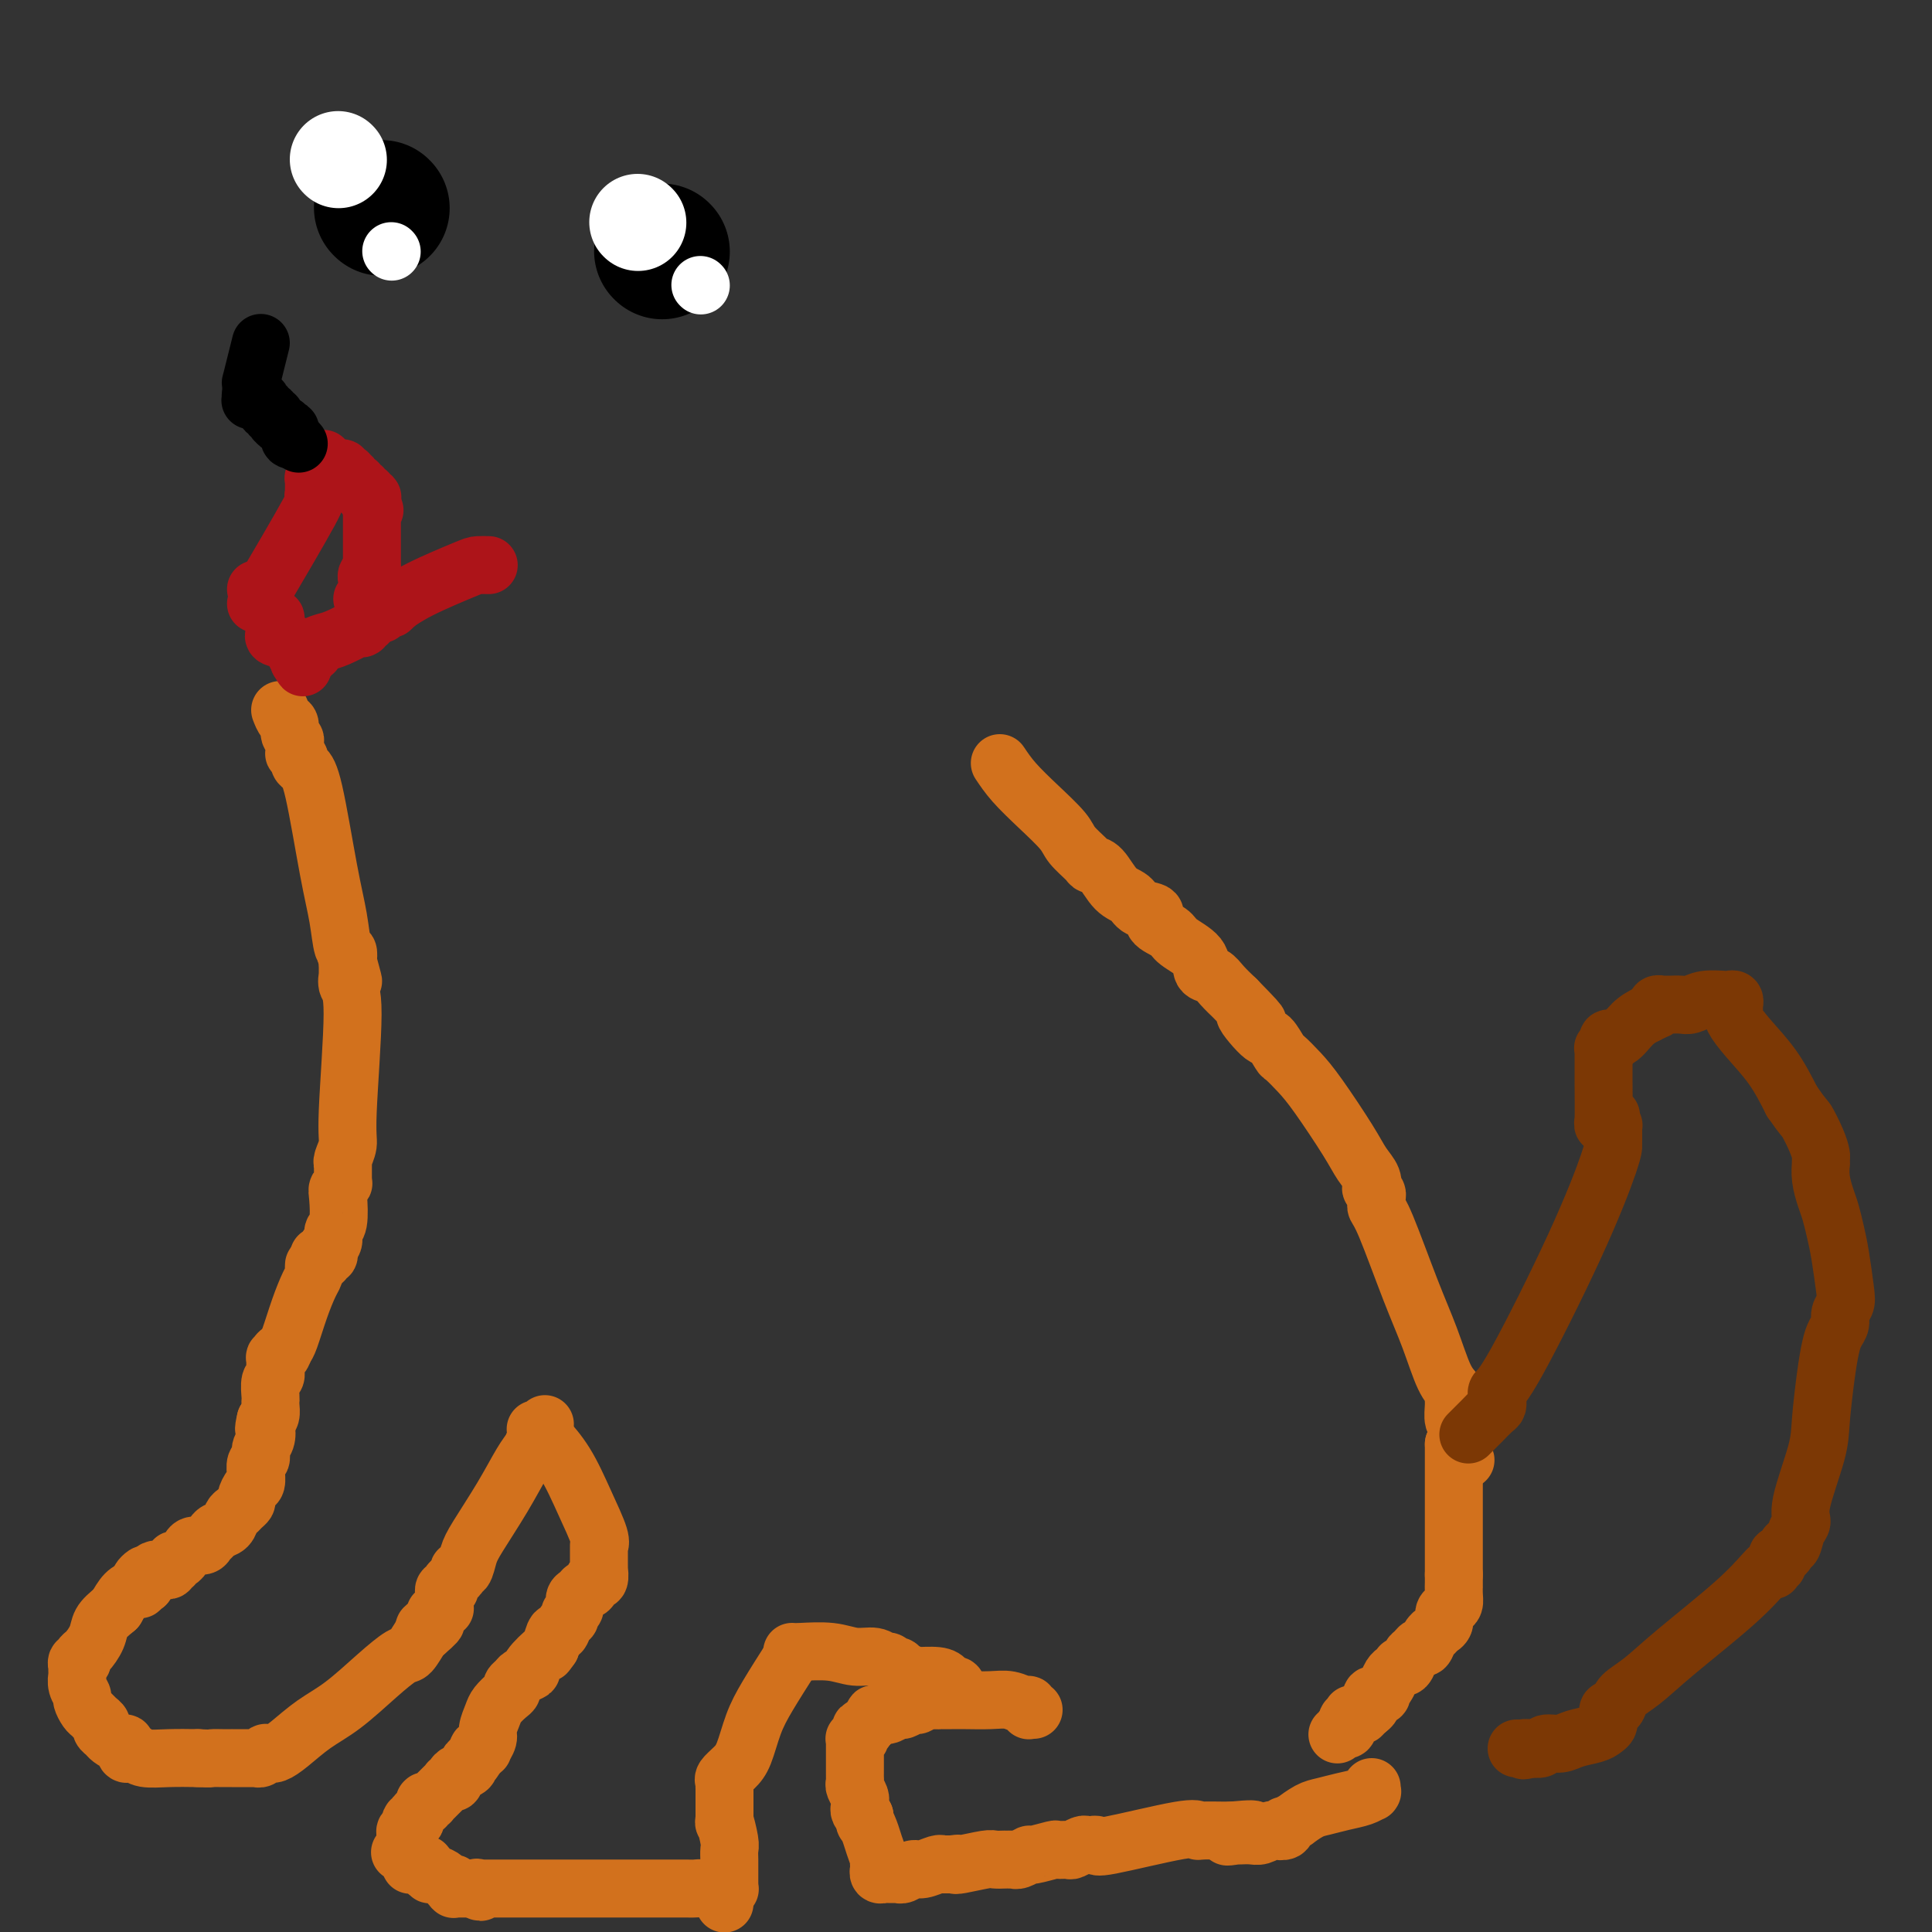 <svg viewBox='0 0 400 400' version='1.1' xmlns='http://www.w3.org/2000/svg' xmlns:xlink='http://www.w3.org/1999/xlink'><rect x="0" y="0" width="400" height="400" fill="#333333" stroke="none"/><g fill='none' stroke='#D2711D' stroke-width='12' stroke-linecap='round' stroke-linejoin='round'><path d='M65,262c0.005,-0.091 0.010,-0.183 0,0c-0.010,0.183 -0.034,0.640 0,1c0.034,0.360 0.125,0.621 0,1c-0.125,0.379 -0.467,0.875 -1,2c-0.533,1.125 -1.259,2.880 -2,5c-0.741,2.120 -1.497,4.606 -2,6c-0.503,1.394 -0.751,1.697 -1,2'/><path d='M59,279c-1.094,2.789 -0.828,1.262 -1,1c-0.172,-0.262 -0.782,0.740 -1,1c-0.218,0.260 -0.044,-0.221 0,0c0.044,0.221 -0.041,1.145 0,2c0.041,0.855 0.207,1.640 0,2c-0.207,0.360 -0.788,0.295 -1,1c-0.212,0.705 -0.056,2.182 0,3c0.056,0.818 0.012,0.979 0,1c-0.012,0.021 0.007,-0.097 0,0c-0.007,0.097 -0.040,0.411 0,1c0.040,0.589 0.154,1.454 0,2c-0.154,0.546 -0.577,0.773 -1,1'/><path d='M55,294c-0.636,2.676 -0.227,1.868 0,2c0.227,0.132 0.271,1.206 0,2c-0.271,0.794 -0.857,1.307 -1,2c-0.143,0.693 0.159,1.566 0,2c-0.159,0.434 -0.777,0.430 -1,1c-0.223,0.570 -0.050,1.715 0,2c0.050,0.285 -0.024,-0.288 0,0c0.024,0.288 0.147,1.439 0,2c-0.147,0.561 -0.564,0.532 -1,1c-0.436,0.468 -0.891,1.434 -1,2c-0.109,0.566 0.126,0.733 0,1c-0.126,0.267 -0.615,0.635 -1,1c-0.385,0.365 -0.666,0.728 -1,1c-0.334,0.272 -0.720,0.454 -1,1c-0.280,0.546 -0.455,1.457 -1,2c-0.545,0.543 -1.459,0.719 -2,1c-0.541,0.281 -0.708,0.667 -1,1c-0.292,0.333 -0.708,0.614 -1,1c-0.292,0.386 -0.459,0.878 -1,1c-0.541,0.122 -1.455,-0.126 -2,0c-0.545,0.126 -0.719,0.626 -1,1c-0.281,0.374 -0.668,0.621 -1,1c-0.332,0.379 -0.610,0.890 -1,1c-0.390,0.110 -0.892,-0.181 -1,0c-0.108,0.181 0.178,0.833 0,1c-0.178,0.167 -0.821,-0.152 -1,0c-0.179,0.152 0.107,0.776 0,1c-0.107,0.224 -0.606,0.050 -1,0c-0.394,-0.050 -0.683,0.025 -1,0c-0.317,-0.025 -0.662,-0.150 -1,0c-0.338,0.150 -0.669,0.575 -1,1'/><path d='M31,326c-3.321,2.256 -1.622,0.394 -1,0c0.622,-0.394 0.167,0.678 0,1c-0.167,0.322 -0.045,-0.106 0,0c0.045,0.106 0.013,0.744 0,1c-0.013,0.256 -0.006,0.128 0,0'/><path d='M30,328c0.118,0.031 0.236,0.062 0,0c-0.236,-0.062 -0.826,-0.218 -1,0c-0.174,0.218 0.067,0.811 0,1c-0.067,0.189 -0.441,-0.026 -1,0c-0.559,0.026 -1.303,0.293 -2,1c-0.697,0.707 -1.349,1.853 -2,3'/><path d='M24,333c-1.575,1.317 -2.512,2.108 -3,3c-0.488,0.892 -0.527,1.884 -1,3c-0.473,1.116 -1.381,2.356 -2,3c-0.619,0.644 -0.951,0.694 -1,1c-0.049,0.306 0.183,0.869 0,1c-0.183,0.131 -0.781,-0.171 -1,0c-0.219,0.171 -0.058,0.815 0,1c0.058,0.185 0.015,-0.088 0,0c-0.015,0.088 0.000,0.538 0,1c-0.000,0.462 -0.015,0.935 0,1c0.015,0.065 0.060,-0.277 0,0c-0.060,0.277 -0.223,1.173 0,2c0.223,0.827 0.833,1.583 1,2c0.167,0.417 -0.109,0.493 0,1c0.109,0.507 0.603,1.445 1,2c0.397,0.555 0.698,0.726 1,1c0.302,0.274 0.605,0.650 1,1c0.395,0.350 0.883,0.672 1,1c0.117,0.328 -0.137,0.661 0,1c0.137,0.339 0.663,0.683 1,1c0.337,0.317 0.483,0.606 1,1c0.517,0.394 1.406,0.894 2,1c0.594,0.106 0.894,-0.182 1,0c0.106,0.182 0.017,0.832 0,1c-0.017,0.168 0.038,-0.147 0,0c-0.038,0.147 -0.168,0.757 0,1c0.168,0.243 0.633,0.117 1,0c0.367,-0.117 0.634,-0.227 1,0c0.366,0.227 0.829,0.792 2,1c1.171,0.208 3.049,0.059 5,0c1.951,-0.059 3.976,-0.030 6,0'/><path d='M41,364c2.758,0.155 2.652,0.041 3,0c0.348,-0.041 1.150,-0.011 2,0c0.850,0.011 1.748,0.003 2,0c0.252,-0.003 -0.142,-0.001 0,0c0.142,0.001 0.822,0.000 1,0c0.178,-0.000 -0.144,-0.000 0,0c0.144,0.000 0.756,0.000 1,0c0.244,-0.000 0.122,-0.000 0,0c-0.122,0.000 -0.244,-0.000 0,0c0.244,0.000 0.854,0.000 1,0c0.146,-0.000 -0.171,-0.000 0,0c0.171,0.000 0.831,0.000 1,0c0.169,-0.000 -0.151,-0.000 0,0c0.151,0.000 0.775,0.001 1,0c0.225,-0.001 0.050,-0.004 0,0c-0.050,0.004 0.024,0.015 0,0c-0.024,-0.015 -0.146,-0.057 0,0c0.146,0.057 0.560,0.211 1,0c0.440,-0.211 0.904,-0.787 1,-1c0.096,-0.213 -0.177,-0.061 0,0c0.177,0.061 0.804,0.032 1,0c0.196,-0.032 -0.040,-0.067 0,0c0.040,0.067 0.354,0.238 1,0c0.646,-0.238 1.623,-0.884 3,-2c1.377,-1.116 3.156,-2.703 5,-4c1.844,-1.297 3.755,-2.305 6,-4c2.245,-1.695 4.825,-4.076 7,-6c2.175,-1.924 3.944,-3.392 5,-4c1.056,-0.608 1.400,-0.356 2,-1c0.600,-0.644 1.457,-2.184 2,-3c0.543,-0.816 0.771,-0.908 1,-1'/><path d='M88,338c4.670,-3.990 0.844,-1.465 0,-1c-0.844,0.465 1.294,-1.129 2,-2c0.706,-0.871 -0.021,-1.018 0,-1c0.021,0.018 0.790,0.202 1,0c0.210,-0.202 -0.140,-0.790 0,-1c0.140,-0.210 0.770,-0.043 1,0c0.230,0.043 0.062,-0.040 0,0c-0.062,0.040 -0.017,0.203 0,0c0.017,-0.203 0.004,-0.771 0,-1c-0.004,-0.229 -0.001,-0.118 0,0c0.001,0.118 0.001,0.243 0,0c-0.001,-0.243 -0.001,-0.853 0,-1c0.001,-0.147 0.004,0.171 0,0c-0.004,-0.171 -0.015,-0.830 0,-1c0.015,-0.170 0.056,0.148 0,0c-0.056,-0.148 -0.208,-0.761 0,-1c0.208,-0.239 0.778,-0.105 1,0c0.222,0.105 0.097,0.181 0,0c-0.097,-0.181 -0.167,-0.621 0,-1c0.167,-0.379 0.569,-0.699 1,-1c0.431,-0.301 0.889,-0.583 1,-1c0.111,-0.417 -0.127,-0.969 0,-1c0.127,-0.031 0.618,0.459 1,0c0.382,-0.459 0.655,-1.866 1,-3c0.345,-1.134 0.762,-1.996 2,-4c1.238,-2.004 3.299,-5.150 5,-8c1.701,-2.850 3.044,-5.403 4,-7c0.956,-1.597 1.527,-2.238 2,-3c0.473,-0.762 0.850,-1.646 1,-2c0.150,-0.354 0.075,-0.177 0,0'/><path d='M111,298c3.558,-6.183 0.953,-1.642 0,0c-0.953,1.642 -0.255,0.384 0,0c0.255,-0.384 0.068,0.107 0,0c-0.068,-0.107 -0.018,-0.813 0,-1c0.018,-0.187 0.004,0.145 0,0c-0.004,-0.145 0.003,-0.767 0,-1c-0.003,-0.233 -0.015,-0.076 0,0c0.015,0.076 0.057,0.072 0,0c-0.057,-0.072 -0.211,-0.212 0,0c0.211,0.212 0.789,0.775 1,1c0.211,0.225 0.057,0.113 0,0c-0.057,-0.113 -0.015,-0.226 0,0c0.015,0.226 0.004,0.792 0,1c-0.004,0.208 -0.001,0.060 0,0c0.001,-0.060 0.001,-0.030 0,0'/><path d='M112,298c0.190,-0.202 0.166,-0.705 1,0c0.834,0.705 2.525,2.620 4,5c1.475,2.380 2.735,5.225 4,8c1.265,2.775 2.535,5.480 3,7c0.465,1.520 0.125,1.856 0,2c-0.125,0.144 -0.033,0.095 0,0c0.033,-0.095 0.009,-0.237 0,0c-0.009,0.237 -0.002,0.852 0,1c0.002,0.148 0.001,-0.170 0,0c-0.001,0.170 -0.000,0.830 0,1c0.000,0.170 0.000,-0.148 0,0c-0.000,0.148 0.000,0.762 0,1c-0.000,0.238 -0.000,0.100 0,0c0.000,-0.100 0.001,-0.163 0,0c-0.001,0.163 -0.004,0.552 0,1c0.004,0.448 0.016,0.955 0,1c-0.016,0.045 -0.060,-0.373 0,0c0.060,0.373 0.223,1.535 0,2c-0.223,0.465 -0.833,0.233 -1,0c-0.167,-0.233 0.109,-0.467 0,0c-0.109,0.467 -0.602,1.634 -1,2c-0.398,0.366 -0.699,-0.071 -1,0c-0.301,0.071 -0.602,0.649 -1,1c-0.398,0.351 -0.894,0.474 -1,1c-0.106,0.526 0.179,1.456 0,2c-0.179,0.544 -0.821,0.704 -1,1c-0.179,0.296 0.107,0.728 0,1c-0.107,0.272 -0.606,0.382 -1,1c-0.394,0.618 -0.683,1.743 -1,2c-0.317,0.257 -0.662,-0.355 -1,0c-0.338,0.355 -0.669,1.678 -1,3'/><path d='M114,341c-1.584,2.223 -0.542,0.781 -1,1c-0.458,0.219 -2.414,2.100 -3,3c-0.586,0.900 0.197,0.819 0,1c-0.197,0.181 -1.375,0.625 -2,1c-0.625,0.375 -0.696,0.681 -1,1c-0.304,0.319 -0.841,0.651 -1,1c-0.159,0.349 0.058,0.716 0,1c-0.058,0.284 -0.393,0.484 -1,1c-0.607,0.516 -1.487,1.347 -2,2c-0.513,0.653 -0.658,1.128 -1,2c-0.342,0.872 -0.880,2.142 -1,3c-0.120,0.858 0.178,1.305 0,2c-0.178,0.695 -0.832,1.636 -1,2c-0.168,0.364 0.151,0.149 0,0c-0.151,-0.149 -0.771,-0.232 -1,0c-0.229,0.232 -0.065,0.781 0,1c0.065,0.219 0.033,0.110 0,0'/><path d='M99,363c-2.278,3.356 -0.473,0.744 0,0c0.473,-0.744 -0.385,0.378 -1,1c-0.615,0.622 -0.987,0.745 -1,1c-0.013,0.255 0.332,0.643 0,1c-0.332,0.357 -1.342,0.683 -2,1c-0.658,0.317 -0.964,0.624 -1,1c-0.036,0.376 0.197,0.822 0,1c-0.197,0.178 -0.826,0.089 -1,0c-0.174,-0.089 0.107,-0.178 0,0c-0.107,0.178 -0.602,0.622 -1,1c-0.398,0.378 -0.699,0.690 -1,1c-0.301,0.310 -0.603,0.619 -1,1c-0.397,0.381 -0.891,0.833 -1,1c-0.109,0.167 0.167,0.049 0,0c-0.167,-0.049 -0.776,-0.028 -1,0c-0.224,0.028 -0.063,0.063 0,0c0.063,-0.063 0.027,-0.225 0,0c-0.027,0.225 -0.045,0.835 0,1c0.045,0.165 0.151,-0.116 0,0c-0.151,0.116 -0.561,0.627 -1,1c-0.439,0.373 -0.906,0.607 -1,1c-0.094,0.393 0.185,0.946 0,1c-0.185,0.054 -0.834,-0.392 -1,0c-0.166,0.392 0.152,1.621 0,2c-0.152,0.379 -0.773,-0.091 -1,0c-0.227,0.091 -0.061,0.741 0,1c0.061,0.259 0.016,0.125 0,0c-0.016,-0.125 -0.004,-0.240 0,0c0.004,0.240 0.001,0.834 0,1c-0.001,0.166 -0.000,-0.095 0,0c0.000,0.095 0.000,0.548 0,1'/><path d='M84,382c-2.320,2.935 -0.621,0.771 0,0c0.621,-0.771 0.166,-0.150 0,0c-0.166,0.150 -0.041,-0.171 0,0c0.041,0.171 -0.003,0.834 0,1c0.003,0.166 0.053,-0.166 0,0c-0.053,0.166 -0.211,0.828 0,1c0.211,0.172 0.789,-0.146 1,0c0.211,0.146 0.056,0.757 0,1c-0.056,0.243 -0.013,0.118 0,0c0.013,-0.118 -0.003,-0.228 0,0c0.003,0.228 0.024,0.796 0,1c-0.024,0.204 -0.094,0.044 0,0c0.094,-0.044 0.350,0.027 1,0c0.650,-0.027 1.693,-0.151 2,0c0.307,0.151 -0.121,0.579 0,1c0.121,0.421 0.792,0.835 1,1c0.208,0.165 -0.046,0.082 0,0c0.046,-0.082 0.391,-0.162 1,0c0.609,0.162 1.483,0.565 2,1c0.517,0.435 0.679,0.901 1,1c0.321,0.099 0.803,-0.170 1,0c0.197,0.170 0.109,0.778 0,1c-0.109,0.222 -0.241,0.060 0,0c0.241,-0.060 0.853,-0.016 1,0c0.147,0.016 -0.171,0.004 0,0c0.171,-0.004 0.830,-0.001 1,0c0.170,0.001 -0.148,0.000 0,0c0.148,-0.000 0.761,-0.000 1,0c0.239,0.000 0.103,0.000 0,0c-0.103,-0.000 -0.172,-0.000 0,0c0.172,0.000 0.586,0.000 1,0'/><path d='M98,391c2.410,1.392 1.434,0.373 1,0c-0.434,-0.373 -0.327,-0.100 0,0c0.327,0.100 0.873,0.027 1,0c0.127,-0.027 -0.164,-0.007 0,0c0.164,0.007 0.782,0.002 1,0c0.218,-0.002 0.034,-0.001 0,0c-0.034,0.001 0.081,0.000 0,0c-0.081,-0.000 -0.357,-0.000 1,0c1.357,0.000 4.348,0.000 6,0c1.652,-0.000 1.965,-0.000 2,0c0.035,0.000 -0.209,-0.000 0,0c0.209,0.000 0.871,0.000 1,0c0.129,-0.000 -0.274,-0.000 0,0c0.274,0.000 1.225,0.000 5,0c3.775,-0.000 10.375,-0.001 14,0c3.625,0.001 4.274,0.003 6,0c1.726,-0.003 4.529,-0.011 6,0c1.471,0.011 1.610,0.040 2,0c0.390,-0.040 1.033,-0.151 2,0c0.967,0.151 2.259,0.562 3,1c0.741,0.438 0.931,0.902 1,1c0.069,0.098 0.019,-0.170 0,0c-0.019,0.170 -0.005,0.776 0,1c0.005,0.224 0.001,0.064 0,0c-0.001,-0.064 -0.001,-0.032 0,0'/><path d='M164,343c-1.822,2.863 -3.645,5.727 -5,8c-1.355,2.273 -2.244,3.957 -3,6c-0.756,2.043 -1.379,4.446 -2,6c-0.621,1.554 -1.238,2.258 -2,3c-0.762,0.742 -1.668,1.523 -2,2c-0.332,0.477 -0.089,0.649 0,1c0.089,0.351 0.024,0.882 0,1c-0.024,0.118 -0.006,-0.178 0,0c0.006,0.178 0.002,0.831 0,1c-0.002,0.169 -0.000,-0.147 0,0c0.000,0.147 0.000,0.757 0,1c-0.000,0.243 -0.000,0.118 0,0c0.000,-0.118 0.000,-0.229 0,0c-0.000,0.229 -0.000,0.797 0,1c0.000,0.203 0.000,0.039 0,0c-0.000,-0.039 -0.000,0.046 0,0c0.000,-0.046 0.000,-0.223 0,0c-0.000,0.223 -0.000,0.847 0,1c0.000,0.153 0.000,-0.166 0,0c-0.000,0.166 -0.000,0.818 0,1c0.000,0.182 0.000,-0.105 0,0c-0.000,0.105 -0.000,0.601 0,1c0.000,0.399 0.000,0.699 0,1'/><path d='M150,377c-0.061,1.174 -0.212,-0.389 0,0c0.212,0.389 0.789,2.732 1,4c0.211,1.268 0.057,1.463 0,2c-0.057,0.537 -0.015,1.416 0,2c0.015,0.584 0.004,0.873 0,1c-0.004,0.127 -0.001,0.091 0,0c0.001,-0.091 0.000,-0.235 0,0c-0.000,0.235 -0.000,0.851 0,1c0.000,0.149 0.000,-0.170 0,0c-0.000,0.170 0.000,0.829 0,1c0.000,0.171 -0.000,-0.146 0,0c0.000,0.146 0.000,0.756 0,1c-0.000,0.244 -0.000,0.122 0,0c0.000,-0.122 0.001,-0.243 0,0c-0.001,0.243 -0.004,0.850 0,1c0.004,0.150 0.015,-0.156 0,0c-0.015,0.156 -0.057,0.774 0,1c0.057,0.226 0.211,0.061 0,0c-0.211,-0.061 -0.788,-0.016 -1,0c-0.212,0.016 -0.061,0.005 0,0c0.061,-0.005 0.030,-0.002 0,0'/><path d='M164,342c0.289,0.033 0.578,0.065 2,0c1.422,-0.065 3.977,-0.229 6,0c2.023,0.229 3.512,0.850 5,1c1.488,0.150 2.973,-0.170 4,0c1.027,0.170 1.596,0.830 2,1c0.404,0.170 0.643,-0.150 1,0c0.357,0.150 0.831,0.772 1,1c0.169,0.228 0.031,0.064 0,0c-0.031,-0.064 0.043,-0.027 0,0c-0.043,0.027 -0.204,0.046 0,0c0.204,-0.046 0.773,-0.156 1,0c0.227,0.156 0.114,0.578 0,1'/><path d='M186,346c4.096,0.857 3.336,0.999 4,1c0.664,0.001 2.753,-0.139 4,0c1.247,0.139 1.654,0.558 2,1c0.346,0.442 0.633,0.907 1,1c0.367,0.093 0.816,-0.185 1,0c0.184,0.185 0.103,0.834 0,1c-0.103,0.166 -0.227,-0.152 0,0c0.227,0.152 0.804,0.773 1,1c0.196,0.227 0.011,0.061 0,0c-0.011,-0.061 0.152,-0.017 0,0c-0.152,0.017 -0.617,0.009 -1,0c-0.383,-0.009 -0.683,-0.018 -1,0c-0.317,0.018 -0.652,0.061 -1,0c-0.348,-0.061 -0.708,-0.228 -1,0c-0.292,0.228 -0.516,0.850 -1,1c-0.484,0.150 -1.228,-0.171 -2,0c-0.772,0.171 -1.573,0.834 -2,1c-0.427,0.166 -0.481,-0.166 -1,0c-0.519,0.166 -1.502,0.829 -2,1c-0.498,0.171 -0.511,-0.150 -1,0c-0.489,0.150 -1.455,0.773 -2,1c-0.545,0.227 -0.668,0.060 -1,0c-0.332,-0.060 -0.874,-0.012 -1,0c-0.126,0.012 0.163,-0.012 0,0c-0.163,0.012 -0.780,0.060 -1,0c-0.220,-0.060 -0.045,-0.226 0,0c0.045,0.226 -0.040,0.845 0,1c0.040,0.155 0.207,-0.154 0,0c-0.207,0.154 -0.786,0.772 -1,1c-0.214,0.228 -0.061,0.065 0,0c0.061,-0.065 0.031,-0.033 0,0'/><path d='M180,357c-3.105,1.095 -1.367,0.833 -1,1c0.367,0.167 -0.638,0.763 -1,1c-0.362,0.237 -0.083,0.116 0,0c0.083,-0.116 -0.030,-0.228 0,0c0.030,0.228 0.204,0.797 0,1c-0.204,0.203 -0.787,0.039 -1,0c-0.213,-0.039 -0.057,0.046 0,0c0.057,-0.046 0.015,-0.222 0,0c-0.015,0.222 -0.004,0.843 0,1c0.004,0.157 0.001,-0.150 0,0c-0.001,0.150 -0.000,0.757 0,1c0.000,0.243 0.000,0.121 0,0c-0.000,-0.121 -0.000,-0.243 0,0c0.000,0.243 0.000,0.849 0,1c-0.000,0.151 -0.000,-0.153 0,0c0.000,0.153 -0.000,0.762 0,1c0.000,0.238 0.000,0.105 0,0c-0.000,-0.105 -0.000,-0.183 0,0c0.000,0.183 0.000,0.627 0,1c-0.000,0.373 -0.001,0.676 0,1c0.001,0.324 0.004,0.668 0,1c-0.004,0.332 -0.015,0.653 0,1c0.015,0.347 0.057,0.720 0,1c-0.057,0.280 -0.211,0.467 0,1c0.211,0.533 0.789,1.414 1,2c0.211,0.586 0.056,0.878 0,1c-0.056,0.122 -0.012,0.074 0,0c0.012,-0.074 -0.007,-0.175 0,0c0.007,0.175 0.040,0.624 0,1c-0.040,0.376 -0.154,0.679 0,1c0.154,0.321 0.577,0.661 1,1'/><path d='M179,376c0.261,2.308 -0.088,1.078 0,1c0.088,-0.078 0.612,0.997 1,2c0.388,1.003 0.640,1.933 1,3c0.360,1.067 0.829,2.271 1,3c0.171,0.729 0.045,0.984 0,1c-0.045,0.016 -0.008,-0.206 0,0c0.008,0.206 -0.012,0.840 0,1c0.012,0.160 0.055,-0.153 0,0c-0.055,0.153 -0.207,0.773 0,1c0.207,0.227 0.772,0.061 1,0c0.228,-0.061 0.118,-0.016 0,0c-0.118,0.016 -0.243,0.004 0,0c0.243,-0.004 0.853,-0.001 1,0c0.147,0.001 -0.171,0.000 0,0c0.171,-0.000 0.831,-0.000 1,0c0.169,0.000 -0.151,-0.000 0,0c0.151,0.000 0.775,0.001 1,0c0.225,-0.001 0.053,-0.004 0,0c-0.053,0.004 0.015,0.016 0,0c-0.015,-0.016 -0.113,-0.061 0,0c0.113,0.061 0.437,0.226 1,0c0.563,-0.226 1.367,-0.845 2,-1c0.633,-0.155 1.097,0.155 2,0c0.903,-0.155 2.246,-0.774 3,-1c0.754,-0.226 0.919,-0.061 1,0c0.081,0.061 0.078,0.016 0,0c-0.078,-0.016 -0.231,-0.004 0,0c0.231,0.004 0.845,0.001 1,0c0.155,-0.001 -0.151,-0.000 0,0c0.151,0.000 0.757,0.000 1,0c0.243,-0.000 0.121,-0.000 0,0'/><path d='M197,386c2.561,-0.326 1.463,-0.140 1,0c-0.463,0.140 -0.292,0.234 1,0c1.292,-0.234 3.704,-0.795 5,-1c1.296,-0.205 1.475,-0.055 2,0c0.525,0.055 1.394,0.014 2,0c0.606,-0.014 0.949,-0.003 1,0c0.051,0.003 -0.189,-0.003 0,0c0.189,0.003 0.807,0.016 1,0c0.193,-0.016 -0.039,-0.061 0,0c0.039,0.061 0.348,0.227 1,0c0.652,-0.227 1.646,-0.846 2,-1c0.354,-0.154 0.069,0.156 1,0c0.931,-0.156 3.079,-0.778 4,-1c0.921,-0.222 0.614,-0.046 1,0c0.386,0.046 1.466,-0.040 2,0c0.534,0.040 0.522,0.207 1,0c0.478,-0.207 1.448,-0.787 2,-1c0.552,-0.213 0.688,-0.058 1,0c0.312,0.058 0.800,0.019 1,0c0.200,-0.019 0.113,-0.016 0,0c-0.113,0.016 -0.251,0.047 0,0c0.251,-0.047 0.890,-0.170 1,0c0.110,0.170 -0.310,0.634 3,0c3.310,-0.634 10.351,-2.366 14,-3c3.649,-0.634 3.905,-0.170 4,0c0.095,0.170 0.029,0.046 1,0c0.971,-0.046 2.978,-0.012 4,0c1.022,0.012 1.057,0.003 1,0c-0.057,-0.003 -0.208,-0.001 0,0c0.208,0.001 0.774,0.000 1,0c0.226,-0.000 0.113,-0.000 0,0'/><path d='M255,379c8.908,-0.856 2.176,0.503 0,1c-2.176,0.497 0.202,0.133 1,0c0.798,-0.133 0.016,-0.036 0,0c-0.016,0.036 0.734,0.009 1,0c0.266,-0.009 0.049,-0.001 0,0c-0.049,0.001 0.071,-0.003 0,0c-0.071,0.003 -0.333,0.015 0,0c0.333,-0.015 1.259,-0.055 2,0c0.741,0.055 1.295,0.207 2,0c0.705,-0.207 1.560,-0.772 2,-1c0.440,-0.228 0.465,-0.117 1,0c0.535,0.117 1.580,0.241 2,0c0.420,-0.241 0.215,-0.847 0,-1c-0.215,-0.153 -0.441,0.149 0,0c0.441,-0.149 1.548,-0.747 2,-1c0.452,-0.253 0.248,-0.162 0,0c-0.248,0.162 -0.541,0.394 0,0c0.541,-0.394 1.914,-1.416 3,-2c1.086,-0.584 1.885,-0.731 3,-1c1.115,-0.269 2.548,-0.660 4,-1c1.452,-0.340 2.925,-0.627 4,-1c1.075,-0.373 1.752,-0.831 2,-1c0.248,-0.169 0.066,-0.049 0,0c-0.066,0.049 -0.018,0.027 0,0c0.018,-0.027 0.005,-0.059 0,0c-0.005,0.059 -0.001,0.208 0,0c0.001,-0.208 0.000,-0.774 0,-1c-0.000,-0.226 -0.000,-0.113 0,0'/><path d='M195,352c0.045,0.000 0.091,0.000 0,0c-0.091,-0.000 -0.317,-0.001 0,0c0.317,0.001 1.177,0.004 2,0c0.823,-0.004 1.608,-0.016 3,0c1.392,0.016 3.392,0.061 5,0c1.608,-0.061 2.823,-0.226 4,0c1.177,0.226 2.314,0.845 3,1c0.686,0.155 0.919,-0.155 1,0c0.081,0.155 0.008,0.773 0,1c-0.008,0.227 0.049,0.061 0,0c-0.049,-0.061 -0.206,-0.016 0,0c0.206,0.016 0.773,0.005 1,0c0.227,-0.005 0.113,-0.002 0,0'/><path d='M58,147c0.301,0.786 0.603,1.572 1,2c0.397,0.428 0.891,0.497 1,1c0.109,0.503 -0.167,1.440 0,2c0.167,0.560 0.777,0.742 1,1c0.223,0.258 0.059,0.590 0,1c-0.059,0.410 -0.012,0.897 0,1c0.012,0.103 -0.012,-0.180 0,0c0.012,0.180 0.058,0.821 0,1c-0.058,0.179 -0.221,-0.105 0,0c0.221,0.105 0.825,0.598 1,1c0.175,0.402 -0.080,0.713 0,1c0.080,0.287 0.493,0.550 1,1c0.507,0.450 1.106,1.086 2,5c0.894,3.914 2.082,11.107 3,16c0.918,4.893 1.566,7.487 2,10c0.434,2.513 0.655,4.946 1,6c0.345,1.054 0.813,0.730 1,1c0.187,0.270 0.094,1.135 0,2'/><path d='M72,199c2.166,8.063 0.580,2.220 0,0c-0.580,-2.220 -0.156,-0.819 0,0c0.156,0.819 0.042,1.055 0,1c-0.042,-0.055 -0.013,-0.401 0,0c0.013,0.401 0.008,1.547 0,2c-0.008,0.453 -0.020,0.211 0,0c0.020,-0.211 0.073,-0.392 0,0c-0.073,0.392 -0.272,1.355 0,2c0.272,0.645 1.015,0.972 1,6c-0.015,5.028 -0.789,14.759 -1,20c-0.211,5.241 0.140,5.993 0,7c-0.140,1.007 -0.769,2.269 -1,3c-0.231,0.731 -0.062,0.932 0,1c0.062,0.068 0.017,0.003 0,0c-0.017,-0.003 -0.004,0.056 0,0c0.004,-0.056 0.001,-0.226 0,0c-0.001,0.226 -0.000,0.849 0,1c0.000,0.151 0.000,-0.171 0,0c-0.000,0.171 -0.000,0.834 0,1c0.000,0.166 0.001,-0.167 0,0c-0.001,0.167 -0.004,0.832 0,1c0.004,0.168 0.015,-0.162 0,0c-0.015,0.162 -0.055,0.817 0,1c0.055,0.183 0.207,-0.107 0,0c-0.207,0.107 -0.772,0.610 -1,1c-0.228,0.390 -0.117,0.669 0,2c0.117,1.331 0.241,3.716 0,5c-0.241,1.284 -0.848,1.468 -1,2c-0.152,0.532 0.151,1.412 0,2c-0.151,0.588 -0.758,0.882 -1,1c-0.242,0.118 -0.121,0.059 0,0'/><path d='M68,258c-0.619,3.188 -0.166,0.657 0,0c0.166,-0.657 0.046,0.560 0,1c-0.046,0.440 -0.016,0.103 0,0c0.016,-0.103 0.019,0.029 0,0c-0.019,-0.029 -0.062,-0.217 0,0c0.062,0.217 0.227,0.839 0,1c-0.227,0.161 -0.845,-0.139 -1,0c-0.155,0.139 0.154,0.718 0,1c-0.154,0.282 -0.772,0.268 -1,0c-0.228,-0.268 -0.065,-0.791 0,-1c0.065,-0.209 0.033,-0.105 0,0'/><path d='M207,158c0.843,1.258 1.687,2.515 3,4c1.313,1.485 3.097,3.196 5,5c1.903,1.804 3.927,3.699 5,5c1.073,1.301 1.196,2.008 2,3c0.804,0.992 2.288,2.268 3,3c0.712,0.732 0.650,0.921 1,1c0.350,0.079 1.111,0.048 2,1c0.889,0.952 1.906,2.888 3,4c1.094,1.112 2.265,1.400 3,2c0.735,0.600 1.034,1.511 2,2c0.966,0.489 2.599,0.556 3,1c0.401,0.444 -0.430,1.264 0,2c0.430,0.736 2.121,1.387 3,2c0.879,0.613 0.945,1.189 2,2c1.055,0.811 3.100,1.858 4,3c0.900,1.142 0.653,2.378 1,3c0.347,0.622 1.286,0.629 2,1c0.714,0.371 1.204,1.106 2,2c0.796,0.894 1.898,1.947 3,3'/><path d='M256,207c7.876,8.021 3.064,3.573 2,3c-1.064,-0.573 1.618,2.731 3,4c1.382,1.269 1.462,0.505 2,1c0.538,0.495 1.534,2.249 2,3c0.466,0.751 0.404,0.497 1,1c0.596,0.503 1.852,1.762 3,3c1.148,1.238 2.189,2.455 4,5c1.811,2.545 4.393,6.418 6,9c1.607,2.582 2.238,3.872 3,5c0.762,1.128 1.654,2.095 2,3c0.346,0.905 0.145,1.748 0,2c-0.145,0.252 -0.236,-0.088 0,0c0.236,0.088 0.799,0.602 1,1c0.201,0.398 0.041,0.680 0,1c-0.041,0.320 0.036,0.679 0,1c-0.036,0.321 -0.186,0.603 0,1c0.186,0.397 0.709,0.908 2,4c1.291,3.092 3.351,8.764 5,13c1.649,4.236 2.887,7.035 4,10c1.113,2.965 2.101,6.097 3,8c0.899,1.903 1.709,2.576 2,3c0.291,0.424 0.064,0.600 0,1c-0.064,0.400 0.035,1.025 0,2c-0.035,0.975 -0.206,2.299 0,3c0.206,0.701 0.787,0.780 1,1c0.213,0.220 0.057,0.581 0,1c-0.057,0.419 -0.015,0.896 0,1c0.015,0.104 0.004,-0.164 0,0c-0.004,0.164 -0.001,0.761 0,1c0.001,0.239 0.001,0.119 0,0'/><path d='M302,298c2.783,8.370 0.742,2.295 0,0c-0.742,-2.295 -0.185,-0.811 0,0c0.185,0.811 -0.002,0.949 0,1c0.002,0.051 0.193,0.014 0,0c-0.193,-0.014 -0.769,-0.004 -1,0c-0.231,0.004 -0.115,0.002 0,0'/><path d='M301,299c0.000,0.595 0.000,1.190 0,2c0.000,0.810 0.000,1.836 0,2c0.000,0.164 0.000,-0.533 0,1c0.000,1.533 0.000,5.298 0,7c0.000,1.702 0.000,1.343 0,2c0.000,0.657 0.000,2.329 0,3c0.000,0.671 0.000,0.340 0,1c0.000,0.660 0.000,2.311 0,3c0.000,0.689 0.000,0.416 0,1c0.000,0.584 0.000,2.024 0,3c0.000,0.976 0.000,1.488 0,2'/><path d='M301,326c0.003,4.537 0.011,2.381 0,2c-0.011,-0.381 -0.040,1.015 0,2c0.040,0.985 0.150,1.560 0,2c-0.150,0.440 -0.561,0.744 -1,1c-0.439,0.256 -0.906,0.465 -1,1c-0.094,0.535 0.186,1.397 0,2c-0.186,0.603 -0.837,0.948 -1,1c-0.163,0.052 0.164,-0.188 0,0c-0.164,0.188 -0.817,0.806 -1,1c-0.183,0.194 0.106,-0.036 0,0c-0.106,0.036 -0.606,0.337 -1,1c-0.394,0.663 -0.683,1.688 -1,2c-0.317,0.312 -0.663,-0.088 -1,0c-0.337,0.088 -0.663,0.663 -1,1c-0.337,0.337 -0.683,0.434 -1,1c-0.317,0.566 -0.606,1.601 -1,2c-0.394,0.399 -0.893,0.161 -1,0c-0.107,-0.161 0.179,-0.247 0,0c-0.179,0.247 -0.823,0.825 -1,1c-0.177,0.175 0.111,-0.055 0,0c-0.111,0.055 -0.622,0.393 -1,1c-0.378,0.607 -0.622,1.484 -1,2c-0.378,0.516 -0.890,0.673 -1,1c-0.110,0.327 0.181,0.824 0,1c-0.181,0.176 -0.833,0.032 -1,0c-0.167,-0.032 0.152,0.047 0,0c-0.152,-0.047 -0.776,-0.220 -1,0c-0.224,0.220 -0.050,0.832 0,1c0.050,0.168 -0.025,-0.109 0,0c0.025,0.109 0.150,0.602 0,1c-0.150,0.398 -0.575,0.699 -1,1'/><path d='M283,354c-2.714,2.724 -1.498,0.533 -1,0c0.498,-0.533 0.278,0.593 0,1c-0.278,0.407 -0.614,0.094 -1,0c-0.386,-0.094 -0.821,0.031 -1,0c-0.179,-0.031 -0.101,-0.220 0,0c0.101,0.220 0.224,0.847 0,1c-0.224,0.153 -0.796,-0.169 -1,0c-0.204,0.169 -0.040,0.829 0,1c0.040,0.171 -0.046,-0.147 0,0c0.046,0.147 0.222,0.757 0,1c-0.222,0.243 -0.844,0.118 -1,0c-0.156,-0.118 0.154,-0.227 0,0c-0.154,0.227 -0.772,0.792 -1,1c-0.228,0.208 -0.065,0.059 0,0c0.065,-0.059 0.033,-0.030 0,0'/></g>
<g fill='none' stroke='#7C3805' stroke-width='12' stroke-linecap='round' stroke-linejoin='round'><path d='M304,297c0.785,-0.787 1.569,-1.574 2,-2c0.431,-0.426 0.508,-0.491 1,-1c0.492,-0.509 1.400,-1.461 2,-2c0.600,-0.539 0.893,-0.666 1,-1c0.107,-0.334 0.029,-0.874 0,-1c-0.029,-0.126 -0.007,0.163 0,0c0.007,-0.163 0.001,-0.779 0,-1c-0.001,-0.221 0.005,-0.048 0,0c-0.005,0.048 -0.019,-0.030 0,0c0.019,0.030 0.072,0.166 0,0c-0.072,-0.166 -0.268,-0.636 0,-1c0.268,-0.364 1.000,-0.621 4,-6c3.000,-5.379 8.268,-15.879 12,-24c3.732,-8.121 5.928,-13.865 7,-17c1.072,-3.135 1.019,-3.663 1,-4c-0.019,-0.337 -0.005,-0.483 0,-1c0.005,-0.517 0.002,-1.407 0,-2c-0.002,-0.593 -0.003,-0.891 0,-1c0.003,-0.109 0.011,-0.029 0,0c-0.011,0.029 -0.041,0.008 0,0c0.041,-0.008 0.155,-0.002 0,0c-0.155,0.002 -0.577,0.001 -1,0'/><path d='M333,233c1.082,-3.864 0.286,-1.023 0,0c-0.286,1.023 -0.063,0.229 0,0c0.063,-0.229 -0.036,0.107 0,0c0.036,-0.107 0.206,-0.657 0,-1c-0.206,-0.343 -0.787,-0.477 -1,0c-0.213,0.477 -0.057,1.567 0,0c0.057,-1.567 0.015,-5.792 0,-8c-0.015,-2.208 -0.004,-2.399 0,-3c0.004,-0.601 0.001,-1.611 0,-2c-0.001,-0.389 -0.000,-0.157 0,0c0.000,0.157 0.000,0.239 0,0c-0.000,-0.239 -0.000,-0.800 0,-1c0.000,-0.200 0.000,-0.039 0,0c-0.000,0.039 -0.001,-0.042 0,0c0.001,0.042 0.004,0.209 0,0c-0.004,-0.209 -0.015,-0.792 0,-1c0.015,-0.208 0.057,-0.040 0,0c-0.057,0.040 -0.213,-0.046 0,0c0.213,0.046 0.794,0.225 1,0c0.206,-0.225 0.036,-0.855 0,-1c-0.036,-0.145 0.062,0.193 0,0c-0.062,-0.193 -0.285,-0.918 0,-1c0.285,-0.082 1.077,0.478 2,0c0.923,-0.478 1.978,-1.994 3,-3c1.022,-1.006 2.011,-1.503 3,-2'/><path d='M341,210c1.708,-0.939 1.978,-0.788 2,-1c0.022,-0.212 -0.204,-0.789 0,-1c0.204,-0.211 0.838,-0.057 1,0c0.162,0.057 -0.149,0.015 0,0c0.149,-0.015 0.758,-0.004 1,0c0.242,0.004 0.118,0.001 0,0c-0.118,-0.001 -0.229,-0.000 0,0c0.229,0.000 0.800,-0.000 1,0c0.200,0.000 0.031,0.001 0,0c-0.031,-0.001 0.076,-0.004 0,0c-0.076,0.004 -0.336,0.015 0,0c0.336,-0.015 1.267,-0.057 2,0c0.733,0.057 1.267,0.212 2,0c0.733,-0.212 1.664,-0.790 3,-1c1.336,-0.210 3.076,-0.052 4,0c0.924,0.052 1.032,-0.001 1,0c-0.032,0.001 -0.205,0.057 0,0c0.205,-0.057 0.787,-0.226 1,0c0.213,0.226 0.057,0.849 0,1c-0.057,0.151 -0.015,-0.170 0,0c0.015,0.170 0.004,0.830 0,1c-0.004,0.170 -0.001,-0.151 0,0c0.001,0.151 -0.002,0.773 0,1c0.002,0.227 0.008,0.057 0,0c-0.008,-0.057 -0.029,-0.002 0,0c0.029,0.002 0.107,-0.049 0,0c-0.107,0.049 -0.400,0.199 0,1c0.400,0.801 1.492,2.254 3,4c1.508,1.746 3.431,3.785 5,6c1.569,2.215 2.785,4.608 4,7'/><path d='M371,228c2.740,3.958 2.591,3.352 3,4c0.409,0.648 1.378,2.550 2,4c0.622,1.450 0.898,2.449 1,3c0.102,0.551 0.030,0.654 0,1c-0.030,0.346 -0.019,0.934 0,1c0.019,0.066 0.047,-0.391 0,0c-0.047,0.391 -0.167,1.630 0,3c0.167,1.370 0.623,2.870 1,4c0.377,1.130 0.677,1.888 1,3c0.323,1.112 0.671,2.577 1,4c0.329,1.423 0.639,2.804 1,5c0.361,2.196 0.773,5.207 1,7c0.227,1.793 0.268,2.369 0,3c-0.268,0.631 -0.845,1.319 -1,2c-0.155,0.681 0.113,1.357 0,2c-0.113,0.643 -0.605,1.254 -1,2c-0.395,0.746 -0.692,1.628 -1,3c-0.308,1.372 -0.628,3.236 -1,6c-0.372,2.764 -0.796,6.430 -1,9c-0.204,2.570 -0.187,4.045 -1,7c-0.813,2.955 -2.456,7.390 -3,10c-0.544,2.610 0.013,3.396 0,4c-0.013,0.604 -0.595,1.028 -1,2c-0.405,0.972 -0.634,2.494 -1,3c-0.366,0.506 -0.869,-0.004 -1,0c-0.131,0.004 0.108,0.523 0,1c-0.108,0.477 -0.565,0.911 -1,1c-0.435,0.089 -0.848,-0.168 -1,0c-0.152,0.168 -0.043,0.762 0,1c0.043,0.238 0.022,0.119 0,0'/><path d='M368,323c-0.714,1.480 0.001,1.181 0,1c-0.001,-0.181 -0.718,-0.245 -1,0c-0.282,0.245 -0.129,0.798 0,1c0.129,0.202 0.233,0.054 0,0c-0.233,-0.054 -0.802,-0.014 -1,0c-0.198,0.014 -0.026,0.002 0,0c0.026,-0.002 -0.095,0.005 -1,1c-0.905,0.995 -2.596,2.977 -6,6c-3.404,3.023 -8.523,7.087 -12,10c-3.477,2.913 -5.314,4.674 -7,6c-1.686,1.326 -3.222,2.215 -4,3c-0.778,0.785 -0.797,1.464 -1,2c-0.203,0.536 -0.590,0.928 -1,1c-0.410,0.072 -0.842,-0.178 -1,0c-0.158,0.178 -0.042,0.783 0,1c0.042,0.217 0.011,0.044 0,0c-0.011,-0.044 -0.003,0.040 0,0c0.003,-0.040 0.002,-0.204 0,0c-0.002,0.204 -0.003,0.776 0,1c0.003,0.224 0.011,0.102 0,0c-0.011,-0.102 -0.040,-0.182 0,0c0.040,0.182 0.150,0.627 0,1c-0.150,0.373 -0.559,0.673 -1,1c-0.441,0.327 -0.915,0.680 -2,1c-1.085,0.320 -2.782,0.608 -4,1c-1.218,0.392 -1.959,0.890 -3,1c-1.041,0.110 -2.384,-0.167 -3,0c-0.616,0.167 -0.505,0.777 -1,1c-0.495,0.223 -1.595,0.060 -2,0c-0.405,-0.060 -0.116,-0.017 0,0c0.116,0.017 0.058,0.009 0,0'/><path d='M317,362c-2.641,0.774 -1.242,0.207 -1,0c0.242,-0.207 -0.671,-0.056 -1,0c-0.329,0.056 -0.074,0.015 0,0c0.074,-0.015 -0.032,-0.004 0,0c0.032,0.004 0.201,0.001 0,0c-0.201,-0.001 -0.772,-0.000 -1,0c-0.228,0.000 -0.114,0.000 0,0'/></g>
<g fill='none' stroke='#000000' stroke-width='28' stroke-linecap='round' stroke-linejoin='round'><path d='M137,52c0.000,0.000 0.100,0.100 0.1,0.1'/><path d='M79,43c0.000,0.000 0.100,0.100 0.1,0.1'/></g>
<g fill='none' stroke='#FFFFFF' stroke-width='20' stroke-linecap='round' stroke-linejoin='round'><path d='M132,46c0.000,0.000 0.100,0.100 0.1,0.1'/><path d='M70,33c0.000,0.000 0.100,0.100 0.1,0.1'/></g>
<g fill='none' stroke='#FFFFFF' stroke-width='12' stroke-linecap='round' stroke-linejoin='round'><path d='M145,59c0.000,0.000 0.100,0.100 0.1,0.1'/><path d='M81,52c0.000,0.000 0.100,0.100 0.1,0.1'/></g>
<g fill='none' stroke='#AD1419' stroke-width='12' stroke-linecap='round' stroke-linejoin='round'><path d='M67,95c0.114,0.332 0.228,0.663 0,1c-0.228,0.337 -0.797,0.679 -1,1c-0.203,0.321 -0.040,0.622 0,1c0.040,0.378 -0.042,0.832 0,1c0.042,0.168 0.207,0.049 0,0c-0.207,-0.049 -0.788,-0.028 -1,0c-0.212,0.028 -0.057,0.064 0,0c0.057,-0.064 0.015,-0.229 0,0c-0.015,0.229 -0.004,0.850 0,1c0.004,0.150 0.001,-0.171 0,0c-0.001,0.171 -0.002,0.835 0,1c0.002,0.165 0.005,-0.169 0,0c-0.005,0.169 -0.018,0.841 0,1c0.018,0.159 0.067,-0.194 0,0c-0.067,0.194 -0.249,0.937 0,1c0.249,0.063 0.928,-0.553 -1,3c-1.928,3.553 -6.464,11.277 -11,19'/><path d='M53,122c0.332,0.104 0.663,0.209 1,1c0.337,0.791 0.679,2.269 1,3c0.321,0.731 0.622,0.717 1,1c0.378,0.283 0.833,0.864 1,1c0.167,0.136 0.045,-0.174 0,0c-0.045,0.174 -0.012,0.830 0,1c0.012,0.170 0.004,-0.148 0,0c-0.004,0.148 -0.004,0.761 0,1c0.004,0.239 0.012,0.105 0,0c-0.012,-0.105 -0.043,-0.179 0,0c0.043,0.179 0.159,0.612 0,1c-0.159,0.388 -0.593,0.731 0,1c0.593,0.269 2.211,0.465 3,1c0.789,0.535 0.747,1.410 1,2c0.253,0.590 0.800,0.894 1,1c0.200,0.106 0.054,0.015 0,0c-0.054,-0.015 -0.014,0.048 0,0c0.014,-0.048 0.004,-0.205 0,0c-0.004,0.205 -0.001,0.773 0,1c0.001,0.227 0.001,0.114 0,0'/><path d='M62,137c1.388,2.304 0.357,0.565 0,0c-0.357,-0.565 -0.039,0.046 0,0c0.039,-0.046 -0.201,-0.748 0,-1c0.201,-0.252 0.843,-0.053 1,0c0.157,0.053 -0.170,-0.041 0,0c0.170,0.041 0.836,0.218 1,0c0.164,-0.218 -0.173,-0.831 0,-1c0.173,-0.169 0.857,0.105 1,0c0.143,-0.105 -0.254,-0.588 0,-1c0.254,-0.412 1.158,-0.751 2,-1c0.842,-0.249 1.623,-0.406 3,-1c1.377,-0.594 3.350,-1.623 4,-2c0.650,-0.377 -0.023,-0.100 0,0c0.023,0.100 0.742,0.023 1,0c0.258,-0.023 0.055,0.009 0,0c-0.055,-0.009 0.037,-0.059 0,0c-0.037,0.059 -0.203,0.227 0,0c0.203,-0.227 0.776,-0.849 1,-1c0.224,-0.151 0.099,0.170 0,0c-0.099,-0.170 -0.171,-0.829 0,-1c0.171,-0.171 0.584,0.146 1,0c0.416,-0.146 0.833,-0.756 1,-1c0.167,-0.244 0.083,-0.122 0,0'/><path d='M78,127c2.414,-1.548 0.450,-0.419 0,0c-0.450,0.419 0.615,0.126 1,0c0.385,-0.126 0.089,-0.086 0,0c-0.089,0.086 0.028,0.219 0,0c-0.028,-0.219 -0.200,-0.790 0,-1c0.200,-0.210 0.772,-0.060 1,0c0.228,0.060 0.113,0.030 0,0c-0.113,-0.030 -0.223,-0.061 0,0c0.223,0.061 0.777,0.213 1,0c0.223,-0.213 0.113,-0.790 0,-1c-0.113,-0.210 -0.229,-0.054 0,0c0.229,0.054 0.804,0.007 1,0c0.196,-0.007 0.014,0.026 0,0c-0.014,-0.026 0.142,-0.112 0,0c-0.142,0.112 -0.580,0.422 0,0c0.580,-0.422 2.180,-1.577 5,-3c2.820,-1.423 6.861,-3.113 9,-4c2.139,-0.887 2.377,-0.970 3,-1c0.623,-0.030 1.631,-0.008 2,0c0.369,0.008 0.099,0.002 0,0c-0.099,-0.002 -0.026,-0.001 0,0c0.026,0.001 0.007,0.000 0,0c-0.007,-0.000 -0.002,-0.000 0,0c0.002,0.000 0.001,0.000 0,0c-0.001,-0.000 -0.000,-0.000 0,0'/><path d='M70,97c0.000,0.000 0.100,0.100 0.1,0.1'/><path d='M70.1,97.1c0.237,-0.067 0.779,-0.285 0.9,-0.1c0.121,0.185 -0.179,0.771 0,1c0.179,0.229 0.837,0.100 1,0c0.163,-0.100 -0.167,-0.171 0,0c0.167,0.171 0.833,0.586 1,1c0.167,0.414 -0.166,0.829 0,1c0.166,0.171 0.829,0.099 1,0c0.171,-0.099 -0.150,-0.224 0,0c0.150,0.224 0.771,0.796 1,1c0.229,0.204 0.065,0.041 0,0c-0.065,-0.041 -0.032,0.041 0,0c0.032,-0.041 0.061,-0.203 0,0c-0.061,0.203 -0.214,0.772 0,1c0.214,0.228 0.793,0.114 1,0c0.207,-0.114 0.041,-0.228 0,0c-0.041,0.228 0.041,0.797 0,1c-0.041,0.203 -0.207,0.040 0,0c0.207,-0.040 0.788,0.042 1,0c0.212,-0.042 0.057,-0.207 0,0c-0.057,0.207 -0.015,0.787 0,1c0.015,0.213 0.004,0.061 0,0c-0.004,-0.061 -0.001,-0.030 0,0c0.001,0.030 0.000,0.061 0,0c-0.000,-0.061 -0.000,-0.212 0,0c0.000,0.212 0.000,0.788 0,1c-0.000,0.212 -0.000,0.061 0,0c0.000,-0.061 0.000,-0.030 0,0'/><path d='M77,105c1.067,1.223 0.286,0.332 0,0c-0.286,-0.332 -0.077,-0.104 0,0c0.077,0.104 0.021,0.084 0,0c-0.021,-0.084 -0.006,-0.233 0,0c0.006,0.233 0.001,0.846 0,1c-0.001,0.154 -0.000,-0.152 0,0c0.000,0.152 0.000,0.761 0,1c-0.000,0.239 -0.000,0.107 0,0c0.000,-0.107 0.000,-0.188 0,0c-0.000,0.188 -0.000,0.645 0,1c0.000,0.355 0.000,0.607 0,1c-0.000,0.393 -0.000,0.927 0,1c0.000,0.073 0.000,-0.317 0,0c-0.000,0.317 -0.000,1.339 0,2c0.000,0.661 0.000,0.962 0,1c-0.000,0.038 -0.000,-0.187 0,0c0.000,0.187 0.000,0.786 0,1c-0.000,0.214 -0.000,0.044 0,0c0.000,-0.044 0.000,0.040 0,0c-0.000,-0.040 -0.000,-0.203 0,0c0.000,0.203 0.000,0.771 0,1c-0.000,0.229 -0.000,0.118 0,0c0.000,-0.118 0.000,-0.243 0,0c-0.000,0.243 -0.000,0.853 0,1c0.000,0.147 0.000,-0.171 0,0c0.000,0.171 -0.000,0.829 0,1c0.000,0.171 0.000,-0.146 0,0c0.000,0.146 0.000,0.756 0,1c0.000,0.244 0.000,0.122 0,0'/><path d='M77,118c-0.001,2.027 -0.004,0.595 0,0c0.004,-0.595 0.015,-0.351 0,0c-0.015,0.351 -0.057,0.811 0,1c0.057,0.189 0.211,0.107 0,0c-0.211,-0.107 -0.789,-0.240 -1,0c-0.211,0.240 -0.057,0.853 0,1c0.057,0.147 0.015,-0.170 0,0c-0.015,0.170 -0.004,0.829 0,1c0.004,0.171 0.001,-0.147 0,0c-0.001,0.147 -0.000,0.757 0,1c0.000,0.243 0.000,0.118 0,0c-0.000,-0.118 -0.000,-0.229 0,0c0.000,0.229 0.000,0.797 0,1c-0.000,0.203 -0.000,0.040 0,0c0.000,-0.040 0.001,0.042 0,0c-0.001,-0.042 -0.004,-0.207 0,0c0.004,0.207 0.015,0.788 0,1c-0.015,0.212 -0.056,0.057 0,0c0.056,-0.057 0.207,-0.015 0,0c-0.207,0.015 -0.774,0.004 -1,0c-0.226,-0.004 -0.113,-0.002 0,0'/></g>
<g fill='none' stroke='#000000' stroke-width='12' stroke-linecap='round' stroke-linejoin='round'><path d='M54,71c-0.309,1.232 -0.619,2.464 -1,4c-0.381,1.536 -0.834,3.377 -1,4c-0.166,0.623 -0.044,0.027 0,0c0.044,-0.027 0.012,0.515 0,1c-0.012,0.485 -0.003,0.915 0,1c0.003,0.085 0.001,-0.173 0,0c-0.001,0.173 -0.000,0.777 0,1c0.000,0.223 0.000,0.064 0,0c-0.000,-0.064 -0.000,-0.032 0,0'/><path d='M52,82c-0.314,1.703 -0.098,0.460 0,0c0.098,-0.460 0.079,-0.137 0,0c-0.079,0.137 -0.218,0.089 0,0c0.218,-0.089 0.794,-0.220 1,0c0.206,0.220 0.041,0.790 0,1c-0.041,0.210 0.040,0.060 0,0c-0.040,-0.060 -0.203,-0.031 0,0c0.203,0.031 0.771,0.065 1,0c0.229,-0.065 0.118,-0.229 0,0c-0.118,0.229 -0.243,0.850 0,1c0.243,0.150 0.853,-0.171 1,0c0.147,0.171 -0.171,0.834 0,1c0.171,0.166 0.831,-0.166 1,0c0.169,0.166 -0.151,0.828 0,1c0.151,0.172 0.775,-0.146 1,0c0.225,0.146 0.050,0.756 0,1c-0.050,0.244 0.024,0.122 0,0c-0.024,-0.122 -0.146,-0.243 0,0c0.146,0.243 0.561,0.849 1,1c0.439,0.151 0.902,-0.152 1,0c0.098,0.152 -0.170,0.758 0,1c0.170,0.242 0.777,0.121 1,0c0.223,-0.121 0.064,-0.243 0,0c-0.064,0.243 -0.031,0.850 0,1c0.031,0.150 0.061,-0.156 0,0c-0.061,0.156 -0.212,0.774 0,1c0.212,0.226 0.788,0.061 1,0c0.212,-0.061 0.061,-0.017 0,0c-0.061,0.017 -0.030,0.009 0,0'/><path d='M61,91c1.500,1.500 0.750,0.750 0,0'/></g>
</svg>